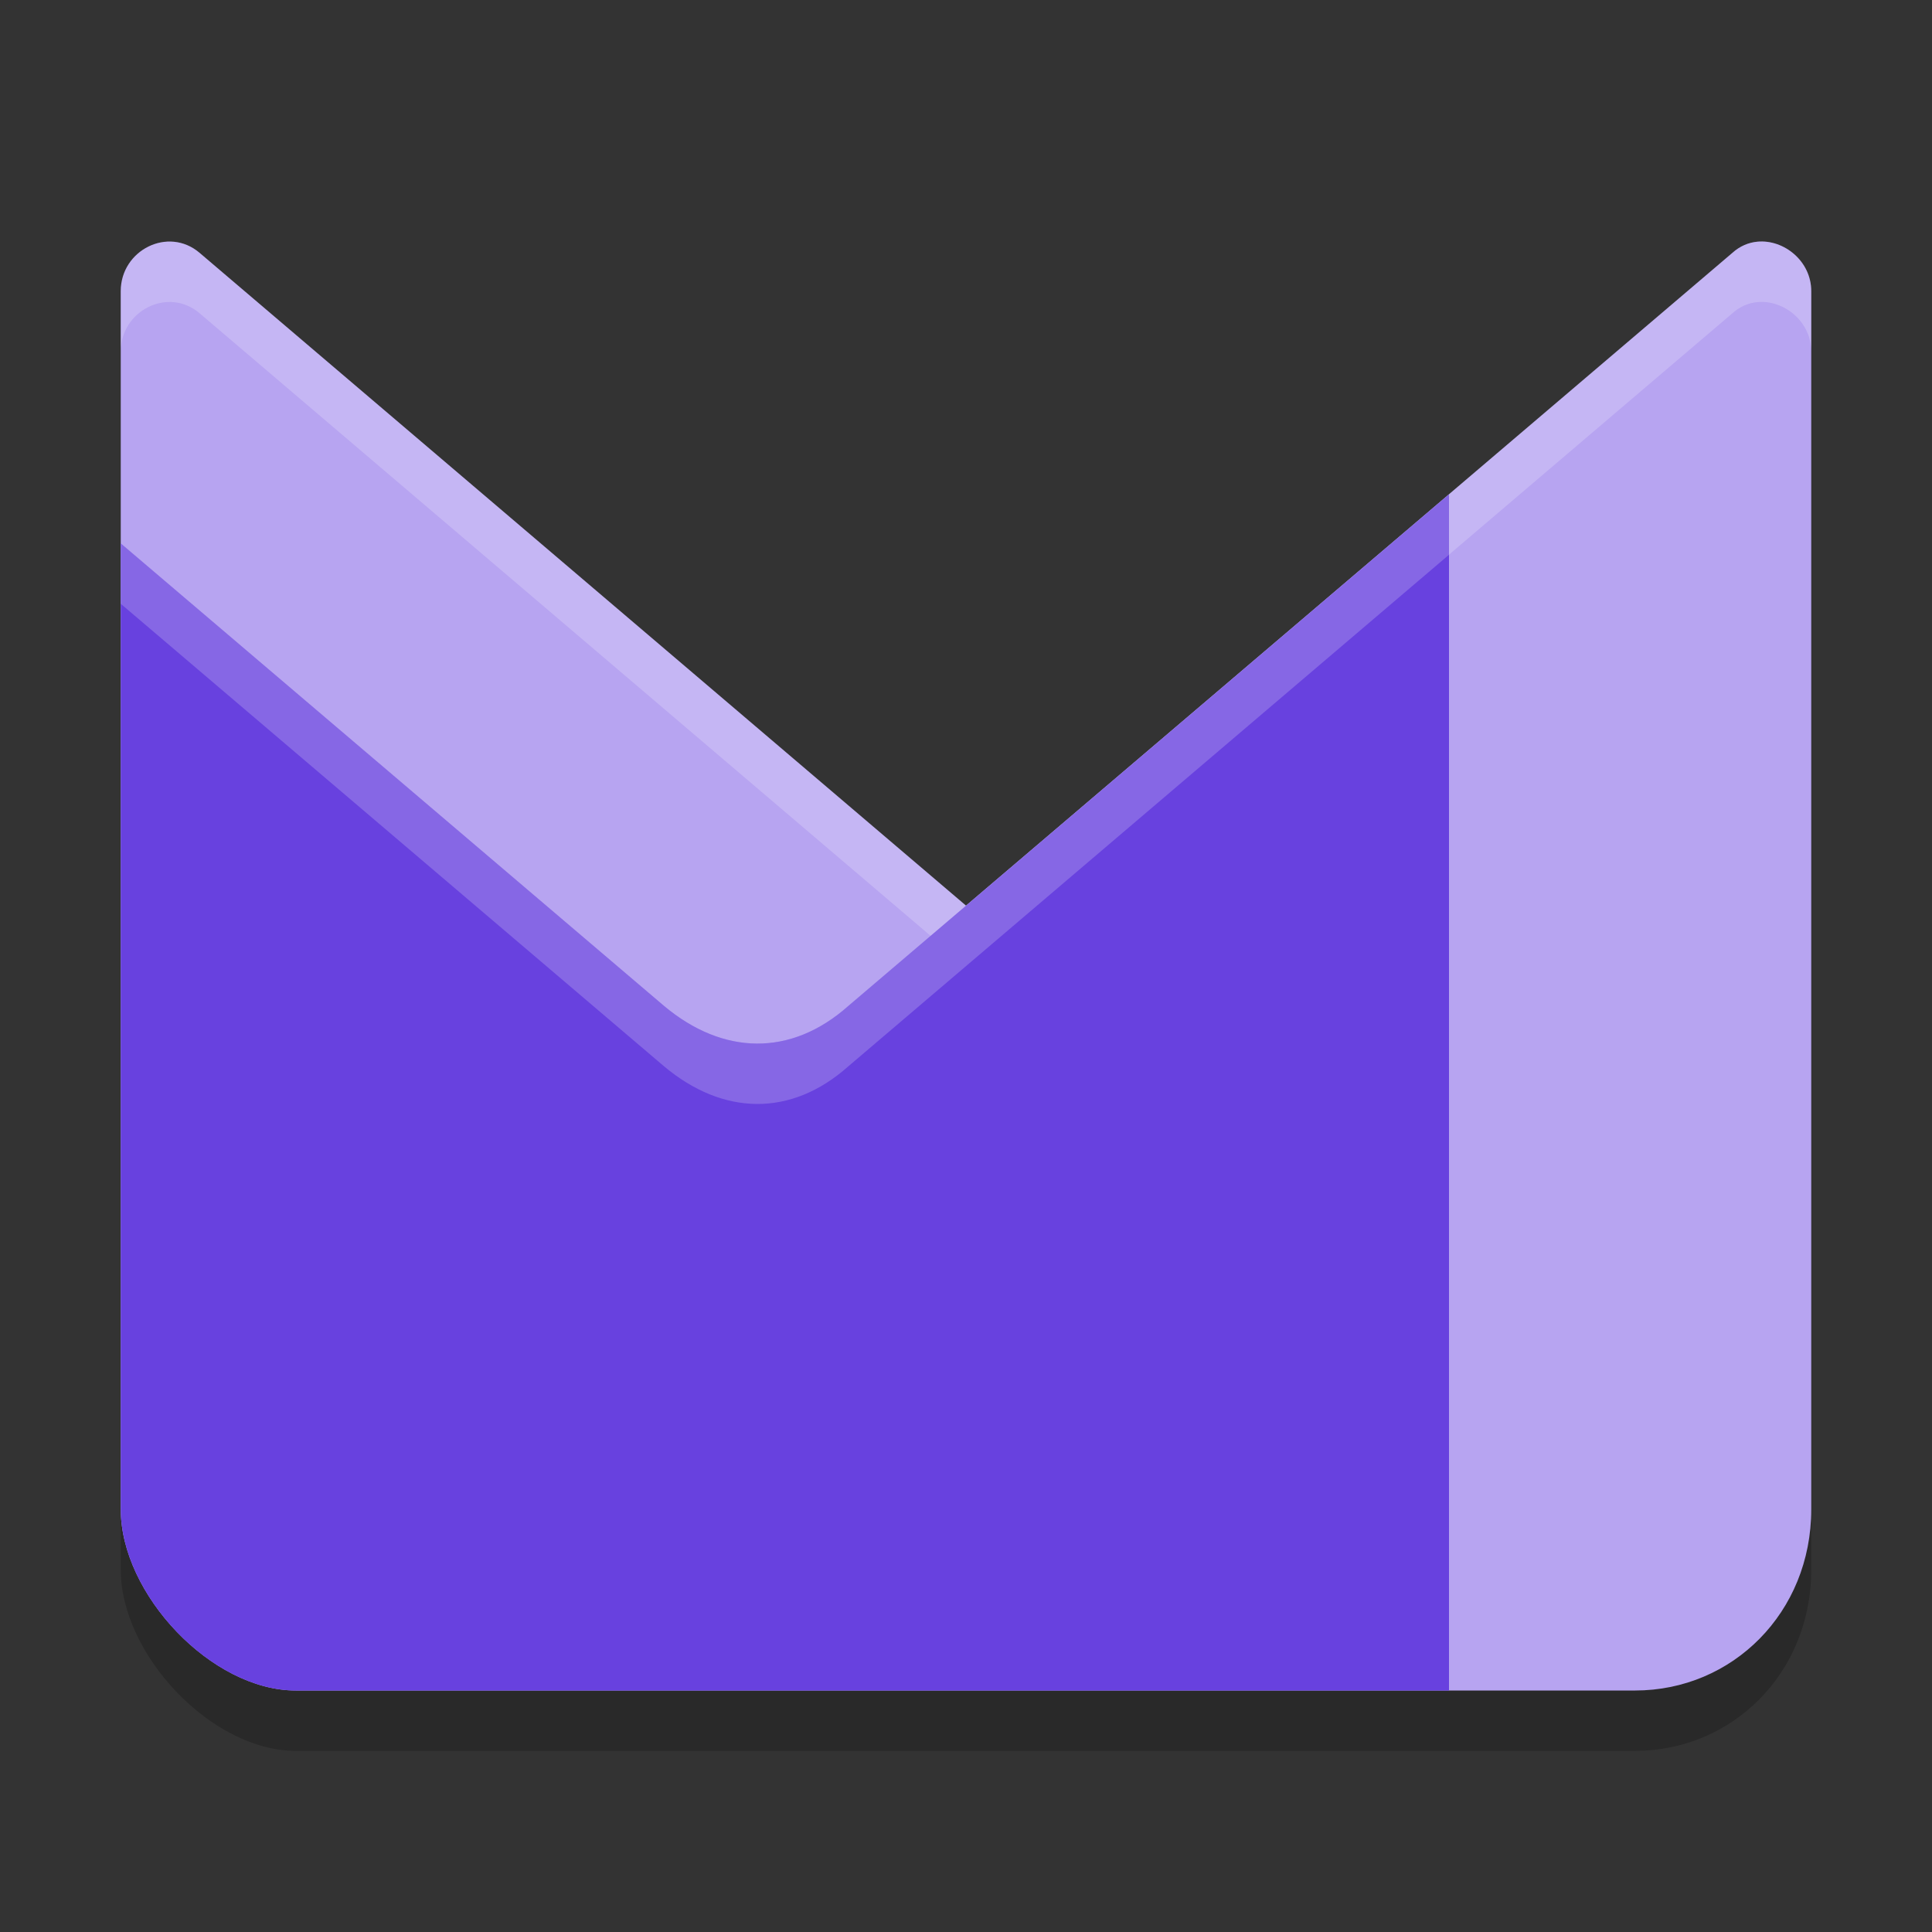 <svg width="32" height="32" version="1.1" xmlns="http://www.w3.org/2000/svg">
 <rect width="100%" height="100%" fill="#333333" stroke="none"/>
 <g transform="matrix(.5 0 0 .5 4 5.9)">
  <path d="m-4 38.2v2c0 2.803 3.003 6 5.8 6l44.365-7.82e-4c3.224-5.7e-5 5.835-2.581 5.835-6v-1.999c0 3.419-2.612 5.999-5.835 5.999h-44.365c-2.797 0-5.8-3.196-5.8-5.999z" style="opacity:.2"/>
  <path d="m50.217-3.794c-0.292 0.027-0.581 0.145-0.83 0.371l-25.387 21.623-25.387-21.623c-1.041-0.889-2.613-0.09-2.613 1.268v40.355c0 2.803 3.004 6 5.801 6h44.363c3.224 0 5.836-2.581 5.836-6v-40.355c0-0.997-0.908-1.721-1.783-1.639z" style="fill:#b7a4f1"/>
  <path d="m50.217-3.794c-0.292 0.027-0.581 0.145-0.83 0.371l-25.387 21.623-25.387-21.623c-1.041-0.889-2.613-0.09-2.613 1.268v2.001c0-1.357 1.573-2.157 2.613-1.268l25.387 21.622 25.387-21.622c0.997-0.905 2.613-0.062 2.613 1.268v-2.001c0-0.997-0.908-1.721-1.783-1.639z" style="fill:#ffffff;opacity:.2"/>
  <path d="m40 4.576-19.9 16.949c-1.9 1.689-4.154 1.631-6.1 0l-18-15.324v32c0 2.803 2.998 6 5.801 6h38.199z" style="fill:#6841df"/>
  <path d="m40 4.576-19.9 16.949c-1.9 1.689-4.154 1.631-6.1 0l-18-15.324v2l18 15.324c1.946 1.631 4.2 1.689 6.1 0l19.9-16.948z" style="fill:#ffffff;opacity:.2"/>
 </g>
</svg>
